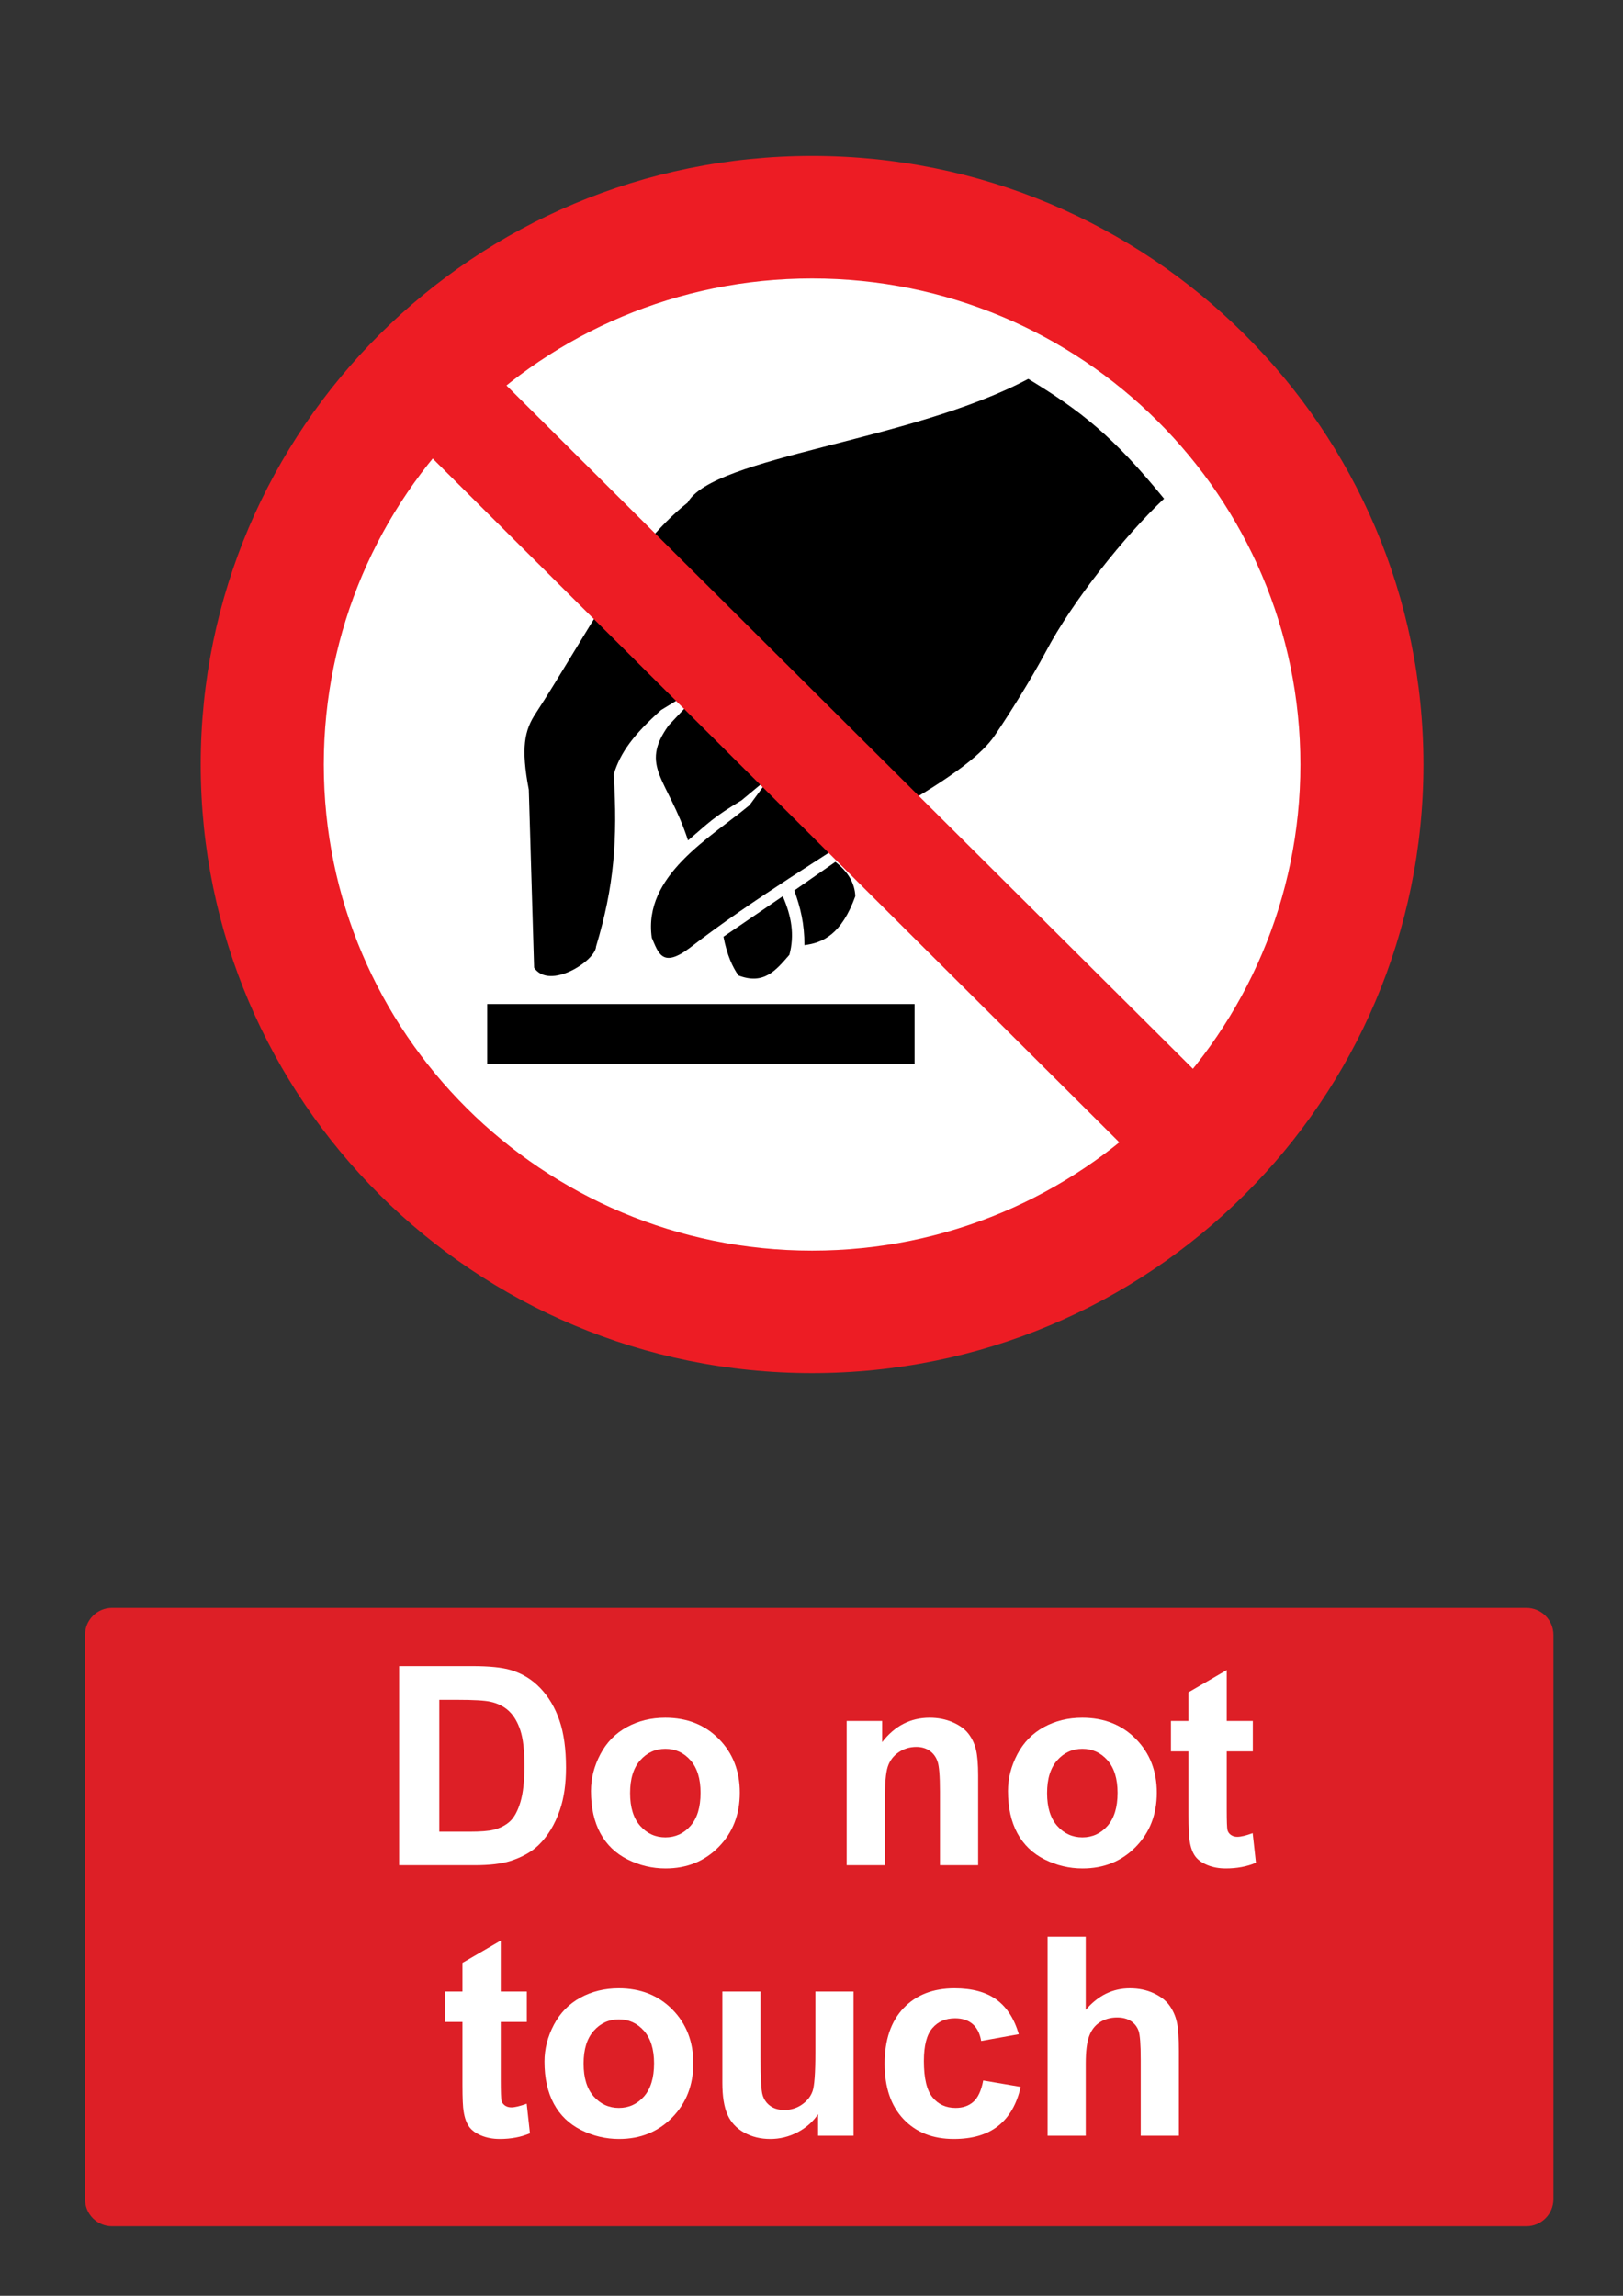 <?xml version="1.0" encoding="utf-8"?>
<!-- Generator: Adobe Illustrator 16.0.3, SVG Export Plug-In . SVG Version: 6.00 Build 0)  -->
<!DOCTYPE svg PUBLIC "-//W3C//DTD SVG 1.1 Tiny//EN" "http://www.w3.org/Graphics/SVG/1.1/DTD/svg11-tiny.dtd">
<svg version="1.1" baseProfile="tiny" id="Layer_1" xmlns="http://www.w3.org/2000/svg" xmlns:xlink="http://www.w3.org/1999/xlink"
	 x="0px" y="0px" width="595.279px" height="841.89px" viewBox="0 0 595.279 841.89" xml:space="preserve">
<rect x="0" y="0" width="595.279" height="841.89" fill="#333333" stroke="none"/>
<path fill="#ED1C24" d="M73.615,280.369c0-123.253,100.402-223.181,224.229-223.181c123.842,0,224.244,99.928,224.244,223.181
	c0,123.248-100.402,223.173-224.244,223.173C174.018,503.542,73.615,403.617,73.615,280.369"/>
<path fill="#FFFFFF" d="M297.844,458.615c98.92,0,179.106-79.811,179.106-178.246c0-98.439-80.188-178.253-179.106-178.253
	c-98.893,0-179.083,79.815-179.083,178.253C118.761,378.804,198.951,458.615,297.844,458.615"/>
<path d="M270.868,357.716c9.25,3.549,13.626-1.772,18.662-7.582c1.942-7.272,0.807-14.054-2.428-21.478l-21.753,14.848
	C266.656,350.292,268.763,354.813,270.868,357.716"/>
<path d="M306.406,316.053l-15.076,10.494c2.264,6.301,3.722,12.115,3.722,20.035c6.814-0.816,13.633-4.042,18.654-17.925
	C313.55,323.958,311.117,319.766,306.406,316.053"/>
<path d="M327.324,297.525L327.324,297.525c23.049-13.082,33.104-21.314,37.493-27.772c5.188-7.59,13.462-20.836,18.815-30.849
	c9.578-18.247,29.049-42.63,43.318-56.034c-18.656-22.938-30.658-32.301-49.804-43.931
	c-43.011,22.938-115.537,28.431-124.951,45.383c-21.739,17.116-37.153,48.771-55.652,77.197c-4.218,6.287-5.52,12.753-2.588,28.095
	l1.94,65.246c5.679,8.396,22.553-2.589,22.724-7.754c6.647-22.123,7.941-39.08,6.481-63.141c2.432-8.077,7.303-14.535,17.364-23.583
	l18.822-11.466l-16.063,17.117c-10.872,15.178-0.323,19.39,7.138,42.157c7.782-6.623,8.925-8.247,19.633-14.707l10.875-9.041
	l-7.95,10.823c-14.604,12.108-39.096,25.842-35.861,48.607c2.438,5.652,3.888,11.301,13.95,3.713
	C276.381,329.499,302.661,313.993,327.324,297.525 M178.694,368.178h156.753v22.038H178.694v-21.958V368.178"/>
<polyline fill="#ED1C24" points="450.045,404.385 174.717,130.365 147.747,157.25 422.982,431.296 450.045,404.385 "/>
<path fill="#DD1F26" d="M41.1,589.611h518.74c5.479,0,9.92,4.439,9.92,9.92v206.93c0,5.479-4.439,9.92-9.92,9.92H41.1
	c-5.479,0-9.92-4.439-9.92-9.92v-206.93C31.18,594.05,35.62,589.611,41.1,589.611"/>
<g>
	<path fill="#FFFFFF" d="M146.381,610.976h26.944c6.075,0,10.708,0.467,13.896,1.395c4.283,1.264,7.952,3.504,11.007,6.725
		s5.379,7.164,6.974,11.828c1.594,4.666,2.391,10.418,2.391,17.258c0,6.01-0.747,11.189-2.241,15.539
		c-1.827,5.313-4.433,9.611-7.818,12.898c-2.558,2.49-6.011,4.434-10.359,5.828c-3.254,1.027-7.604,1.543-13.049,1.543h-27.741
		v-73.014H146.381z M161.123,623.328v48.361h11.007c4.117,0,7.088-0.232,8.915-0.697c2.391-0.6,4.374-1.611,5.952-3.039
		c1.577-1.426,2.863-3.775,3.859-7.047s1.494-7.729,1.494-13.373s-0.498-9.979-1.494-12.998c-0.996-3.021-2.391-5.379-4.184-7.072
		s-4.068-2.84-6.823-3.438c-2.059-0.465-6.093-0.697-12.103-0.697H161.123L161.123,623.328z"/>
	<path fill="#FFFFFF" d="M216.755,656.796c0-4.648,1.146-9.146,3.437-13.498c2.291-4.35,5.536-7.67,9.737-9.961
		c4.2-2.291,8.89-3.436,14.07-3.436c8.001,0,14.559,2.598,19.673,7.795c5.113,5.195,7.67,11.762,7.67,19.695
		c0,8.004-2.582,14.637-7.745,19.896c-5.164,5.264-11.663,7.895-19.499,7.895c-4.848,0-9.472-1.096-13.871-3.285
		c-4.399-2.191-7.745-5.404-10.036-9.639C217.9,668.027,216.755,662.873,216.755,656.796z M231.099,657.542
		c0,5.248,1.245,9.264,3.735,12.053s5.561,4.186,9.214,4.186c3.652,0,6.715-1.396,9.188-4.186s3.71-6.84,3.71-12.15
		c0-5.182-1.236-9.164-3.71-11.953s-5.536-4.186-9.188-4.186c-3.653,0-6.724,1.396-9.214,4.186S231.099,652.296,231.099,657.542z"/>
	<path fill="#FFFFFF" d="M358.747,683.99h-13.994v-26.994c0-5.709-0.3-9.404-0.896-11.082c-0.598-1.676-1.568-2.979-2.914-3.908
		c-1.344-0.93-2.963-1.395-4.854-1.395c-2.425,0-4.601,0.664-6.524,1.99c-1.926,1.328-3.246,3.09-3.96,5.279
		c-0.714,2.191-1.07,6.244-1.07,12.152v23.957h-13.995v-52.895h12.999v7.771c4.614-5.979,10.427-8.965,17.433-8.965
		c3.088,0,5.909,0.557,8.467,1.668c2.557,1.111,4.49,2.531,5.803,4.258c1.312,1.727,2.225,3.686,2.738,5.877s0.772,5.33,0.772,9.414
		v32.871H358.747z"/>
	<path fill="#FFFFFF" d="M369.704,656.796c0-4.648,1.146-9.146,3.438-13.498c2.291-4.35,5.536-7.67,9.737-9.961
		c4.198-2.291,8.89-3.436,14.068-3.436c8.001,0,14.561,2.598,19.673,7.795c5.112,5.195,7.671,11.762,7.671,19.695
		c0,8.004-2.582,14.637-7.744,19.896c-5.164,5.264-11.663,7.895-19.499,7.895c-4.85,0-9.473-1.096-13.87-3.285
		c-4.4-2.191-7.745-5.404-10.036-9.639C370.851,668.027,369.704,662.873,369.704,656.796z M384.049,657.542
		c0,5.248,1.245,9.264,3.734,12.053c2.49,2.789,5.562,4.186,9.214,4.186s6.716-1.396,9.189-4.186c2.473-2.789,3.71-6.84,3.71-12.15
		c0-5.182-1.237-9.164-3.71-11.953c-2.475-2.789-5.537-4.186-9.189-4.186s-6.724,1.396-9.214,4.186
		C385.294,648.281,384.049,652.296,384.049,657.542z"/>
	<path fill="#FFFFFF" d="M459.503,631.097v11.156h-9.563v21.316c0,4.314,0.091,6.832,0.273,7.545
		c0.183,0.715,0.598,1.303,1.246,1.768c0.646,0.467,1.436,0.697,2.364,0.697c1.295,0,3.17-0.447,5.628-1.344l1.195,10.855
		c-3.255,1.396-6.94,2.092-11.057,2.092c-2.523,0-4.8-0.424-6.823-1.27c-2.025-0.848-3.512-1.943-4.457-3.287
		c-0.947-1.346-1.604-3.162-1.968-5.453c-0.299-1.627-0.448-4.914-0.448-9.861v-23.061h-6.425v-11.156h6.425v-10.508l14.045-8.168
		v18.676h9.564V631.097z"/>
</g>
<g>
	<path fill="#FFFFFF" d="M193.226,730.306v11.156h-9.563v21.316c0,4.316,0.091,6.832,0.273,7.545
		c0.183,0.715,0.599,1.305,1.245,1.77c0.647,0.465,1.437,0.697,2.366,0.697c1.295,0,3.17-0.449,5.628-1.346l1.195,10.857
		c-3.254,1.395-6.94,2.092-11.058,2.092c-2.523,0-4.798-0.424-6.822-1.27c-2.026-0.848-3.512-1.943-4.458-3.287
		c-0.946-1.346-1.604-3.164-1.968-5.455c-0.299-1.625-0.447-4.912-0.447-9.859v-23.061h-6.426v-11.156h6.426v-10.51l14.045-8.168
		v18.678H193.226L193.226,730.306z"/>
	<path fill="#FFFFFF" d="M199.701,756.005c0-4.646,1.146-9.145,3.437-13.496c2.291-4.35,5.536-7.67,9.737-9.961
		c4.2-2.291,8.89-3.438,14.069-3.438c8.001,0,14.56,2.6,19.674,7.795c5.112,5.195,7.67,11.762,7.67,19.697
		c0,8.002-2.582,14.635-7.745,19.896c-5.164,5.264-11.663,7.895-19.499,7.895c-4.849,0-9.473-1.096-13.871-3.287
		c-4.4-2.191-7.745-5.404-10.036-9.637S199.701,762.083,199.701,756.005z M214.044,756.753c0,5.246,1.245,9.264,3.734,12.053
		c2.49,2.789,5.562,4.184,9.215,4.184c3.651,0,6.715-1.395,9.188-4.184c2.473-2.789,3.71-6.84,3.71-12.152
		c0-5.18-1.237-9.164-3.71-11.953c-2.474-2.789-5.537-4.184-9.188-4.184c-3.653,0-6.725,1.395-9.215,4.184
		C215.289,747.49,214.044,751.507,214.044,756.753z"/>
	<path fill="#FFFFFF" d="M300.057,783.201v-7.92c-1.926,2.822-4.457,5.049-7.595,6.674c-3.138,1.627-6.45,2.441-9.937,2.441
		c-3.553,0-6.74-0.781-9.563-2.342c-2.823-1.561-4.865-3.752-6.126-6.574c-1.262-2.82-1.894-6.725-1.894-11.703v-33.471h13.995
		v24.307c0,7.438,0.257,11.994,0.772,13.672c0.514,1.676,1.452,3.004,2.813,3.984c1.361,0.979,3.088,1.469,5.181,1.469
		c2.391,0,4.531-0.656,6.425-1.967c1.893-1.313,3.188-2.939,3.885-4.883c0.697-1.941,1.045-6.697,1.045-14.27v-22.313h13.996v52.895
		H300.057z"/>
	<path fill="#FFFFFF" d="M373.669,745.947l-13.797,2.488c-0.466-2.756-1.52-4.83-3.161-6.225c-1.646-1.395-3.778-2.092-6.4-2.092
		c-3.486,0-6.268,1.203-8.342,3.609c-2.076,2.408-3.113,6.434-3.113,12.078c0,6.275,1.054,10.707,3.162,13.297
		c2.108,2.592,4.938,3.887,8.492,3.887c2.656,0,4.831-0.756,6.523-2.268c1.693-1.51,2.89-4.107,3.586-7.795l13.746,2.342
		c-1.428,6.309-4.167,11.074-8.218,14.293c-4.052,3.223-9.479,4.832-16.286,4.832c-7.736,0-13.904-2.439-18.503-7.32
		s-6.896-11.639-6.896-20.271c0-8.732,2.308-15.531,6.923-20.395c4.613-4.865,10.856-7.297,18.727-7.297
		c6.441,0,11.563,1.387,15.365,4.156C369.277,736.042,372.008,740.267,373.669,745.947z"/>
	<path fill="#FFFFFF" d="M398.222,710.185v26.846c4.515-5.279,9.911-7.918,16.187-7.918c3.221,0,6.126,0.598,8.717,1.793
		c2.59,1.193,4.539,2.723,5.853,4.582c1.311,1.859,2.207,3.918,2.688,6.176c0.48,2.258,0.723,5.76,0.723,10.508v31.029h-13.995
		v-27.941c0-5.545-0.267-9.063-0.797-10.559c-0.531-1.494-1.469-2.682-2.814-3.563c-1.344-0.879-3.029-1.318-5.055-1.318
		c-2.324,0-4.4,0.564-6.226,1.693c-1.826,1.129-3.163,2.83-4.01,5.104c-0.848,2.275-1.271,5.637-1.271,10.086v26.498h-13.995
		v-73.014h13.995V710.185z"/>
</g>
</svg>
